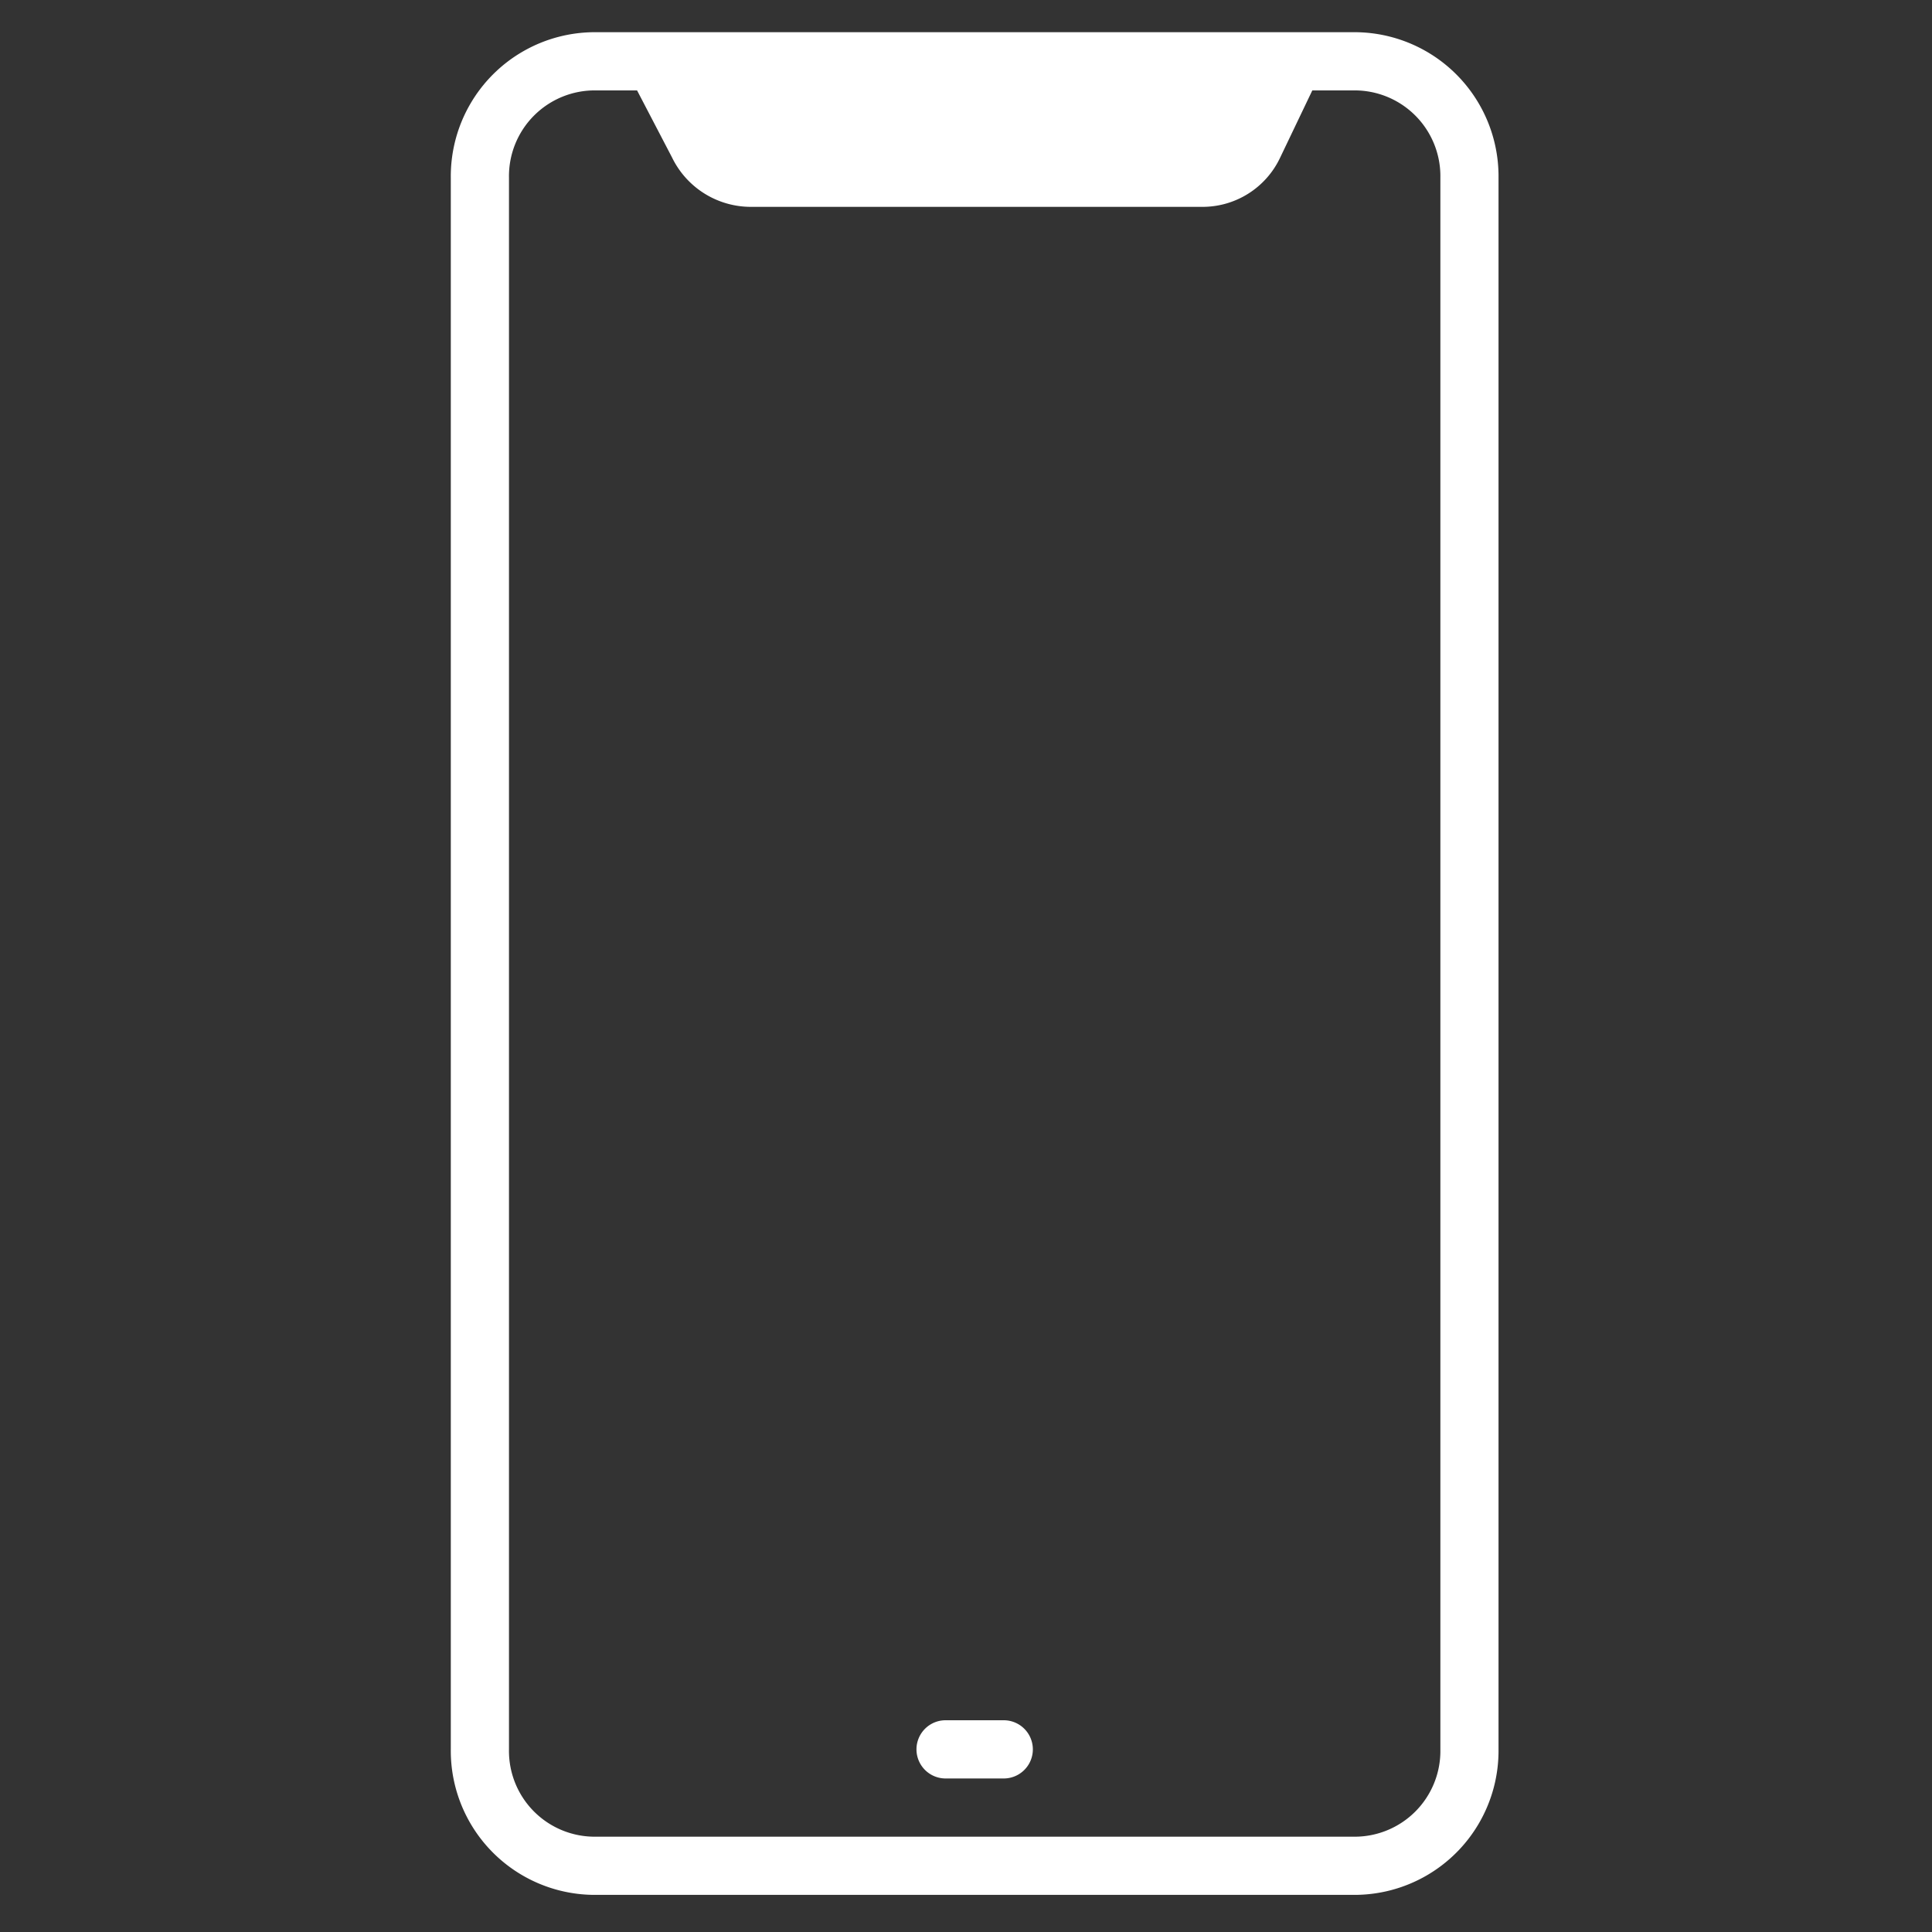 <svg id="スマホアイコン" xmlns="http://www.w3.org/2000/svg" xmlns:xlink="http://www.w3.org/1999/xlink" width="60" height="60" viewBox="0 0 60 60">
  <rect x="0" y="0" width="60" height="60" fill="#333333" stroke="none"/>
  <defs>
    <clipPath id="clip-path">
      <rect id="長方形_1015" data-name="長方形 1015" width="32.539" height="57.847" fill="none"/>
    </clipPath>
  </defs>
  <rect id="長方形_1016" data-name="長方形 1016" width="60" height="60" fill="none"/>
  <g id="グループ_336" data-name="グループ 336" transform="translate(14 1)">
    <g id="グループ_335" data-name="グループ 335" clip-path="url(#clip-path)">
      <path id="パス_1728" data-name="パス 1728" d="M28.02,0H4.519A4.476,4.476,0,0,0,0,4.519V53.328a4.476,4.476,0,0,0,4.519,4.519h23.5a4.476,4.476,0,0,0,4.519-4.519V4.519A4.476,4.476,0,0,0,28.02,0m2.712,53.328a2.663,2.663,0,0,1-2.712,2.712H4.519a2.663,2.663,0,0,1-2.712-2.712V4.519A2.663,2.663,0,0,1,4.519,1.808H5.785L6.869,3.887A2.722,2.722,0,0,0,9.31,5.424H23.32a2.664,2.664,0,0,0,2.44-1.537l.995-2.079H28.02a2.663,2.663,0,0,1,2.712,2.712Z" fill="#fff"/>
      <path id="パス_1729" data-name="パス 1729" d="M30.7,101.465H28.894a.9.9,0,0,0,0,1.808H30.7a.9.9,0,0,0,0-1.808" transform="translate(-13.528 -49.041)" fill="#fff"/>
    </g>
  </g>
</svg>
